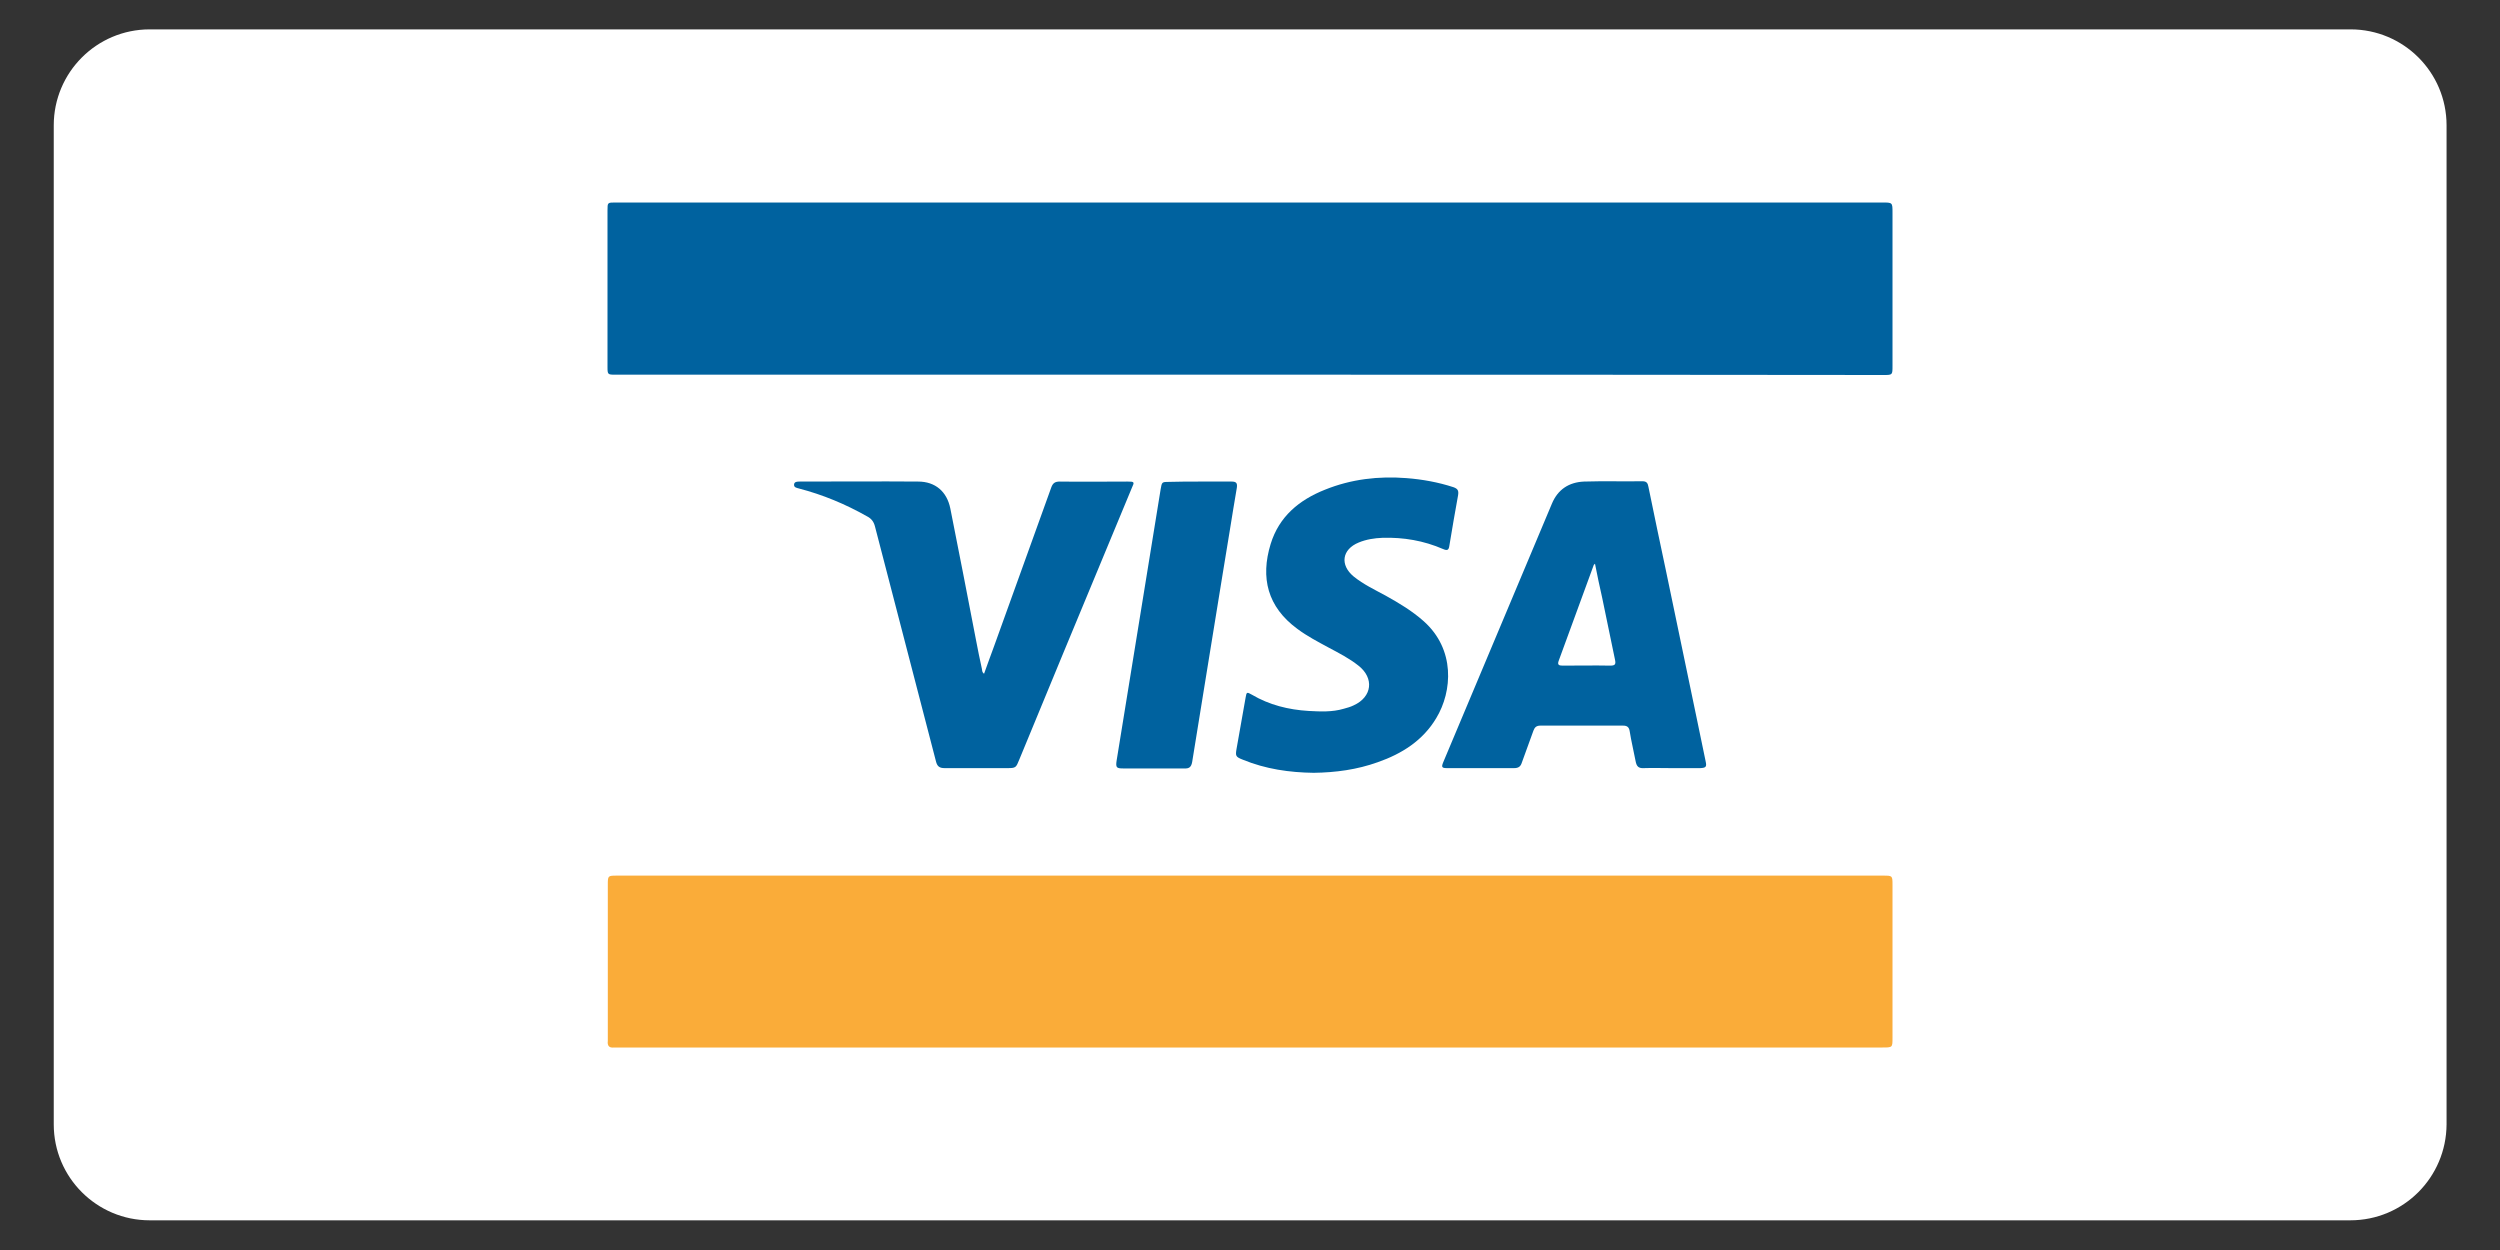 <svg xml:space="preserve" style="enable-background:new 0 0 80 40;" viewBox="0 0 80 40" y="0px" x="0px" xmlns:xlink="http://www.w3.org/1999/xlink" xmlns="http://www.w3.org/2000/svg" id="Layer_1" version="1.1">
<rect x="0" y="0" width="80" height="40" fill="#333333" stroke="none"/>
<style type="text/css">
	.st0{fill:#FFFFFF;}
	.st1{fill:#E9B040;}
	.st2{fill:#CC2131;}
	.st3{fill:#1B3771;}
	.st4{fill:#1C3771;}
	.st5{fill:#1D3871;}
	.st6{fill:#1F3871;}
	.st7{fill:#1C3871;}
	.st8{fill:#CC2232;}
	.st9{fill:#CC2333;}
	.st10{fill:#EAB348;}
	.st11{fill:#FED759;}
	.st12{fill:#6B6A68;}
	.st13{fill:#FEEAAB;}
	.st14{fill:#CF001A;}
	.st15{fill:#F0B72C;}
	.st16{fill:#00629F;}
	.st17{fill:#FAAC39;}
</style>
<path d="M75.21,39.05H4.79c-1.69,0-3.07-1.37-3.07-3.07V4.01c0-1.69,1.37-3.07,3.07-3.07h70.43
	c1.69,0,3.07,1.37,3.07,3.07v31.97C78.28,37.68,76.91,39.05,75.21,39.05z" class="st0"></path>
<g>
	<path d="M39.98,11.99c-6.71,0-13.42,0-20.13,0c-0.06,0-0.11,0-0.17,0c-0.23,0-0.24-0.01-0.24-0.24
		c0-0.84,0-1.68,0-2.51s0-1.68,0-2.51c0-0.25,0-0.25,0.26-0.25c1.74,0,3.49,0,5.23,0c11.77,0,23.53,0,35.3,0
		c0.33,0,0.33,0,0.33,0.32c0,1.64,0,3.27,0,4.91c0,0.29,0,0.29-0.29,0.29C53.5,11.99,46.74,11.99,39.98,11.99z" class="st16"></path>
	<path d="M40,33.52c-6.73,0-13.45,0-20.18,0c-0.06,0-0.11,0-0.17,0c-0.16,0.02-0.22-0.06-0.2-0.21
		c0-0.04,0-0.08,0-0.12c0-1.62,0-3.25,0-4.87c0-0.3,0-0.3,0.3-0.3c13.5,0,27.01,0,40.51,0c0.3,0,0.3,0,0.3,0.3c0,1.63,0,3.26,0,4.89
		c0,0.31,0,0.31-0.32,0.31C53.49,33.52,46.74,33.52,40,33.52z" class="st17"></path>
	<path d="M53.48,24.58c-0.29,0-0.59-0.01-0.88,0c-0.17,0.01-0.23-0.06-0.26-0.22c-0.06-0.32-0.14-0.64-0.19-0.96
		c-0.02-0.13-0.08-0.18-0.21-0.18c-0.88,0-1.77,0-2.65,0c-0.12,0-0.18,0.05-0.22,0.16c-0.12,0.34-0.25,0.68-0.37,1.02
		c-0.04,0.13-0.11,0.18-0.25,0.18c-0.71,0-1.43,0-2.14,0c-0.17,0-0.19-0.03-0.13-0.18c1.16-2.76,2.32-5.52,3.48-8.28
		c0.19-0.46,0.55-0.69,1.03-0.71c0.62-0.02,1.25,0,1.87-0.01c0.14,0,0.17,0.07,0.19,0.18c0.18,0.89,0.37,1.78,0.56,2.68
		c0.33,1.58,0.66,3.17,0.99,4.75c0.09,0.45,0.19,0.9,0.28,1.35c0.04,0.18,0.01,0.21-0.17,0.22C54.09,24.58,53.78,24.58,53.48,24.58z
		 M51.04,18.04C51.01,18.07,51,18.07,51,18.08c-0.37,1.02-0.75,2.04-1.12,3.06c-0.05,0.13,0,0.16,0.12,0.16c0.51,0,1.02-0.01,1.53,0
		c0.16,0,0.18-0.05,0.15-0.19c-0.14-0.66-0.27-1.32-0.41-1.98C51.19,18.77,51.11,18.41,51.04,18.04z" class="st16"></path>
	<path d="M31.49,21.56c0.11-0.3,0.21-0.59,0.32-0.88c0.61-1.69,1.22-3.39,1.83-5.08c0.05-0.14,0.12-0.19,0.27-0.19
		c0.72,0.01,1.45,0,2.17,0c0.22,0,0.23,0.01,0.14,0.2c-0.73,1.77-1.47,3.53-2.2,5.3c-0.47,1.13-0.93,2.26-1.4,3.39
		c-0.11,0.27-0.11,0.28-0.4,0.28c-0.66,0-1.32,0-1.99,0c-0.16,0-0.24-0.05-0.28-0.22c-0.65-2.5-1.3-5.01-1.95-7.51
		c-0.04-0.16-0.12-0.26-0.26-0.33c-0.69-0.39-1.41-0.69-2.18-0.89c-0.07-0.02-0.16-0.03-0.15-0.13c0.01-0.09,0.11-0.09,0.18-0.09
		c1.26,0,2.53-0.01,3.79,0c0.55,0,0.92,0.32,1.03,0.86c0.28,1.4,0.55,2.8,0.82,4.2c0.06,0.31,0.12,0.62,0.19,0.93
		C31.43,21.45,31.42,21.51,31.49,21.56z" class="st16"></path>
	<path d="M42.04,24.73c-0.78-0.01-1.54-0.12-2.27-0.42c-0.23-0.09-0.24-0.12-0.2-0.35c0.1-0.55,0.19-1.09,0.29-1.64
		c0.03-0.18,0.04-0.18,0.2-0.09c0.56,0.33,1.17,0.48,1.81,0.52c0.38,0.02,0.76,0.04,1.13-0.07c0.11-0.03,0.22-0.06,0.32-0.11
		c0.59-0.27,0.66-0.87,0.15-1.27c-0.29-0.23-0.62-0.4-0.94-0.57c-0.35-0.19-0.7-0.37-1.02-0.61c-0.95-0.7-1.18-1.63-0.85-2.71
		c0.27-0.88,0.91-1.41,1.74-1.74c0.84-0.34,1.72-0.44,2.61-0.37c0.51,0.04,1.01,0.13,1.5,0.29c0.14,0.05,0.17,0.11,0.15,0.25
		c-0.1,0.54-0.19,1.08-0.28,1.62c-0.02,0.14-0.06,0.17-0.2,0.11c-0.62-0.27-1.27-0.38-1.94-0.36c-0.26,0.01-0.52,0.05-0.76,0.15
		c-0.54,0.22-0.61,0.72-0.16,1.09c0.31,0.25,0.67,0.42,1.02,0.61c0.43,0.24,0.85,0.49,1.22,0.82c1.01,0.9,0.92,2.24,0.4,3.1
		c-0.43,0.72-1.1,1.14-1.87,1.41C43.42,24.63,42.74,24.72,42.04,24.73z" class="st16"></path>
	<path d="M38.39,15.41c0.34,0,0.68,0,1.02,0c0.14,0,0.19,0.04,0.17,0.19c-0.16,0.93-0.3,1.86-0.46,2.8
		c-0.32,1.99-0.65,3.98-0.97,5.98c-0.03,0.17-0.1,0.22-0.26,0.21c-0.65,0-1.3,0-1.95,0c-0.21,0-0.24-0.03-0.21-0.24
		c0.27-1.66,0.54-3.33,0.81-4.99c0.2-1.23,0.4-2.47,0.6-3.7c0.04-0.24,0.04-0.24,0.28-0.24C37.74,15.41,38.06,15.41,38.39,15.41z" class="st16"></path>
</g>
</svg>
